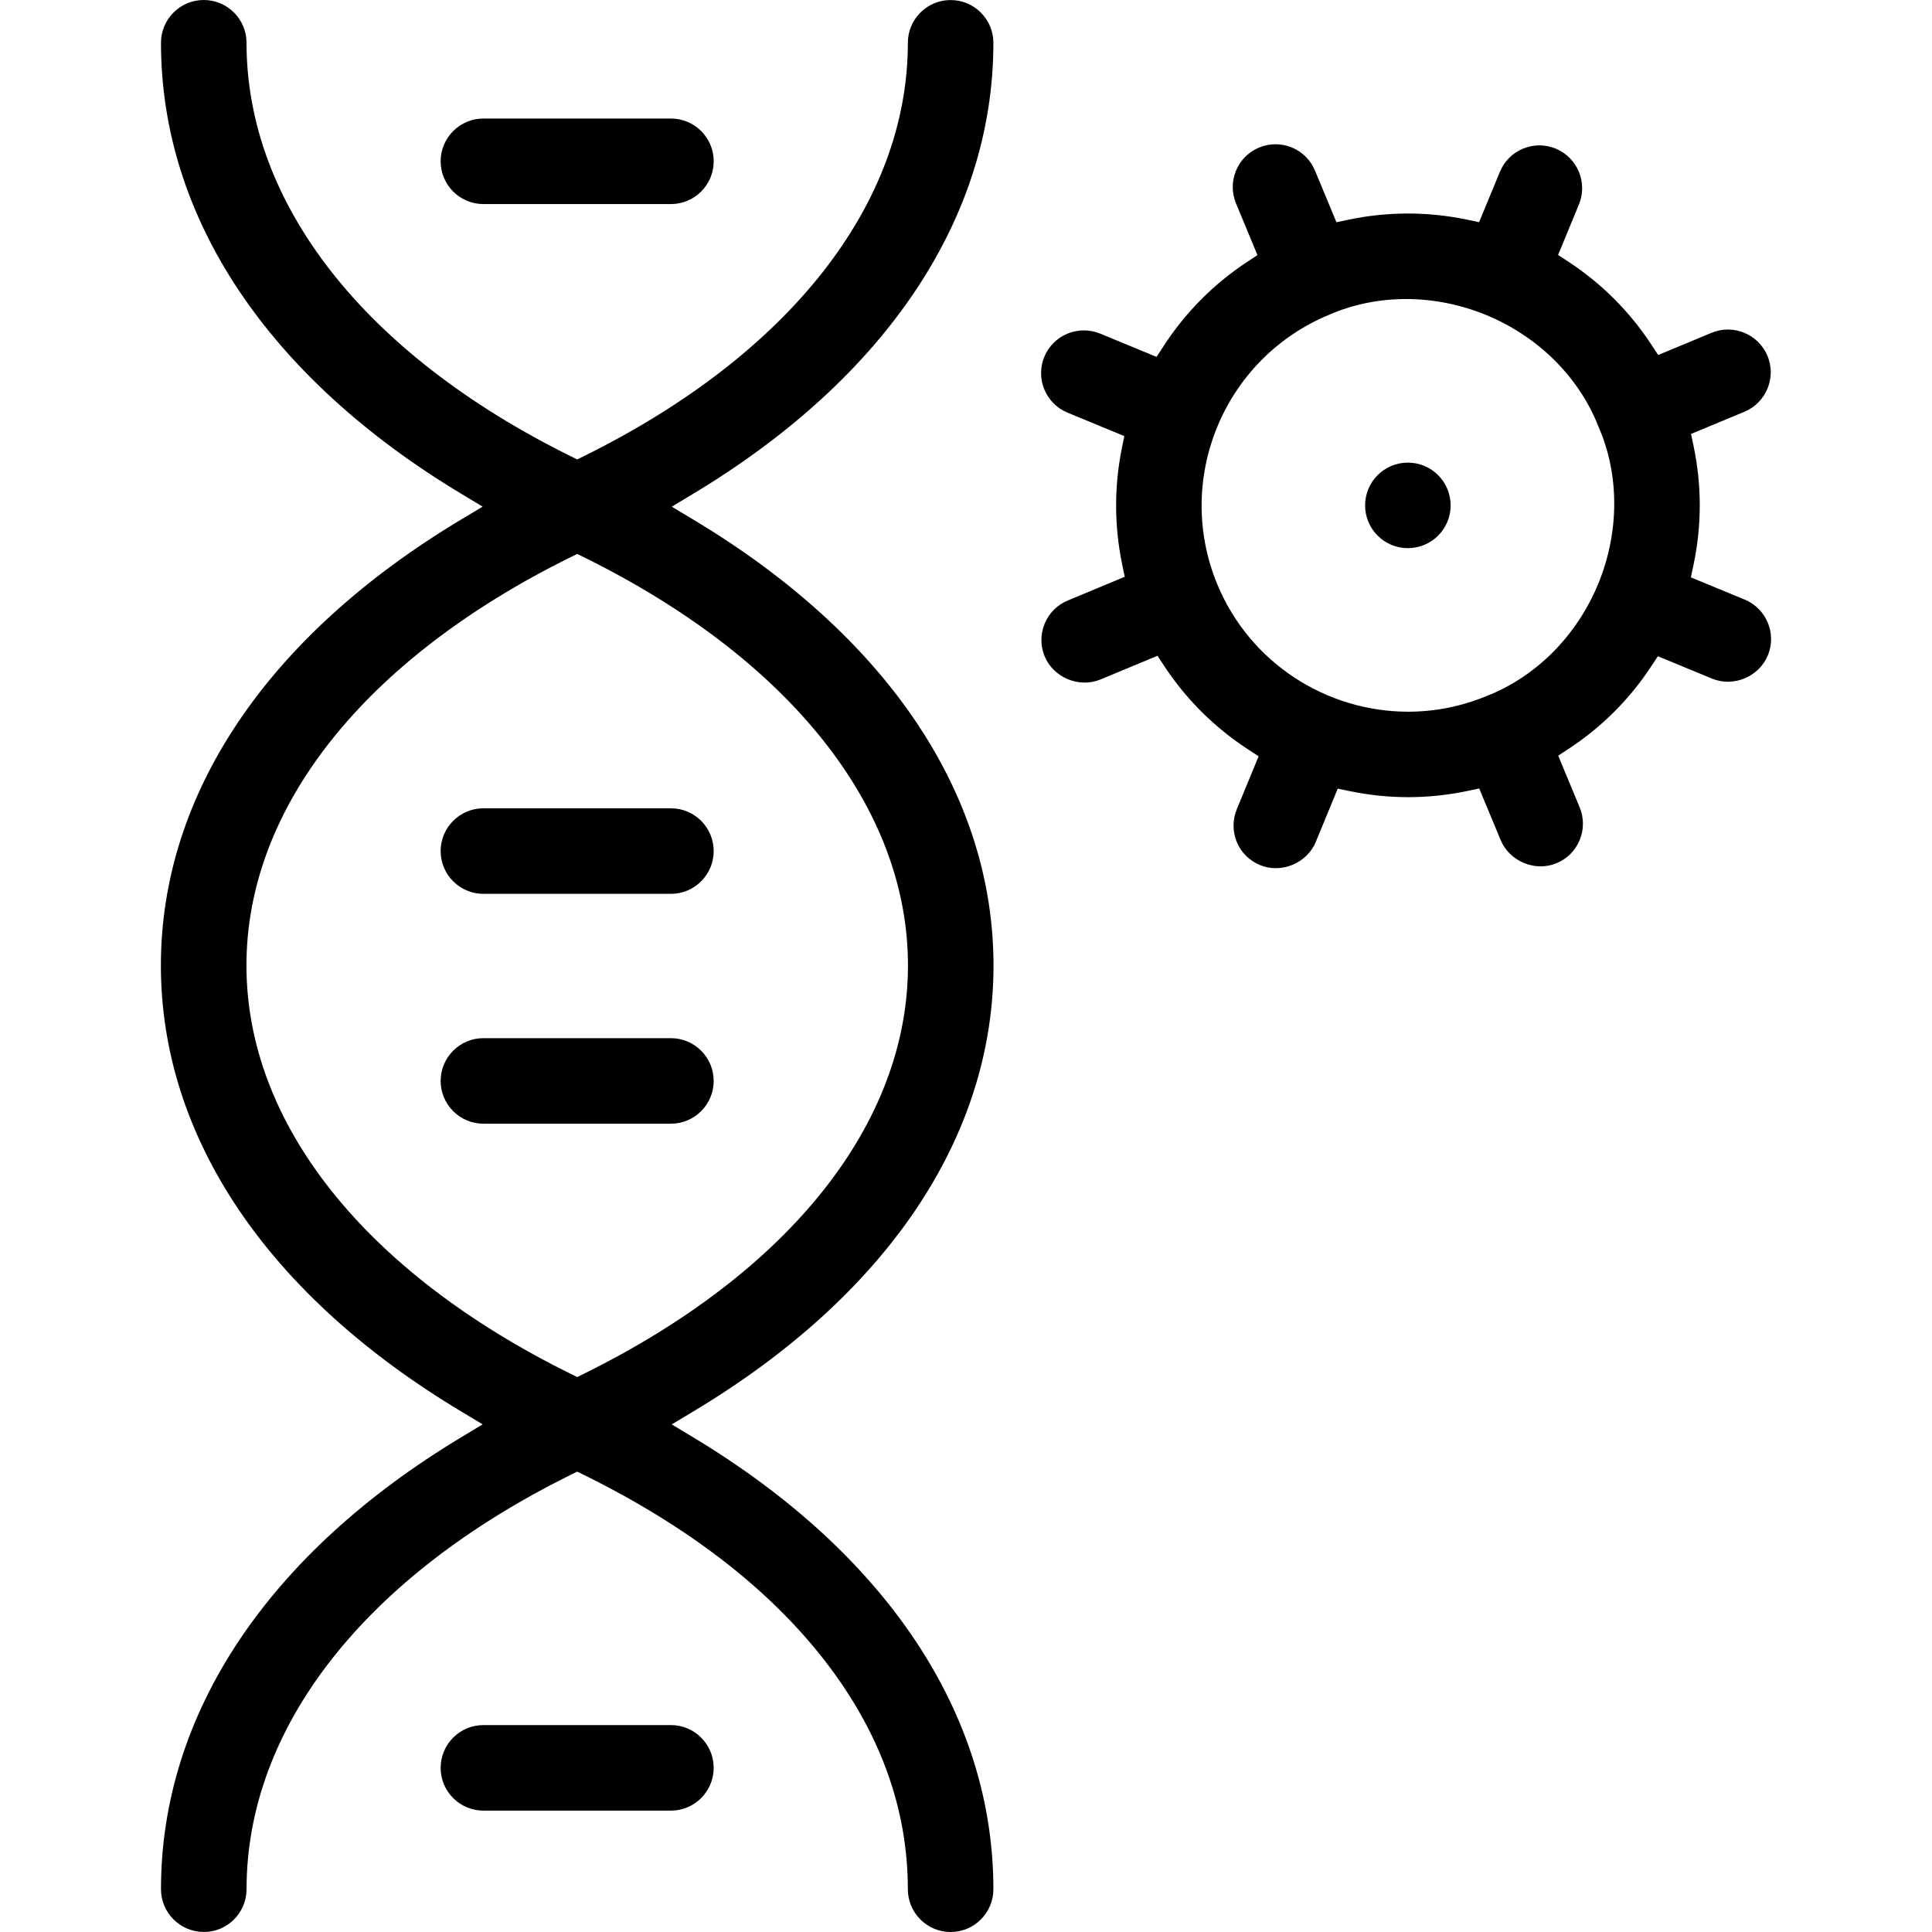 <?xml version="1.0" encoding="UTF-8"?><svg id="uuid-11cbffec-06aa-4f8f-ba98-040e34c4f779" xmlns="http://www.w3.org/2000/svg" width="80" height="80" viewBox="0 0 80 80"><path d="m8.438,80c.977,0,1.771-.794,1.771-1.771,0-6.688,4.892-12.942,13.423-17.159l.27-.133.27.133c4.307,2.123,7.662,4.709,9.973,7.686,2.288,2.947,3.447,6.134,3.447,9.473,0,.977.794,1.771,1.771,1.771s1.771-.794,1.771-1.771c0-7.247-4.422-13.897-12.451-18.725l-.869-.523.87-.521c8.028-4.806,12.451-11.368,12.455-18.474.002-7.11-4.42-13.674-12.453-18.484l-.87-.521.869-.523c8.028-4.824,12.449-11.461,12.449-18.685,0-.977-.794-1.771-1.771-1.771s-1.771.794-1.771,1.771c0,6.664-4.892,12.903-13.421,17.118l-.27.133-.27-.133C15.1,14.674,10.208,8.435,10.208,1.771c0-.977-.794-1.771-1.771-1.771s-1.771.794-1.771,1.771c0,7.225,4.422,13.861,12.45,18.685l.869.523-.87.521c-8.034,4.81-12.455,11.375-12.453,18.484.003,7.106,4.427,13.667,12.455,18.474l.87.521-.869.523c-8.03,4.829-12.452,11.479-12.452,18.725,0,.977.794,1.771,1.771,1.771Zm1.767-40.017c-.003-6.535,4.891-12.7,13.426-16.913l.27-.133.27.133c8.535,4.213,13.429,10.377,13.426,16.913-.003,6.532-4.897,12.693-13.426,16.905l-.27.133-.27-.133c-8.529-4.212-13.423-10.373-13.426-16.905Z"/><path d="m72.242,24.827l-2.227-.919.105-.497c.349-1.641.351-3.306.006-4.948l-.104-.494,2.21-.919c.901-.375,1.33-1.413.956-2.314-.376-.902-1.417-1.329-2.315-.956l-2.21.92-.278-.422c-.907-1.382-2.067-2.541-3.447-3.445l-.421-.276.863-2.091c.372-.902-.059-1.939-.962-2.312-.437-.18-.916-.18-1.355.002-.436.181-.775.522-.956.96l-.861,2.084-.495-.104c-1.633-.341-3.289-.339-4.917.002l-.495.104-.888-2.138c-.181-.436-.522-.776-.96-.957-.437-.179-.919-.179-1.354.002-.437.181-.776.522-.957.959-.18.437-.18.919,0,1.355l.889,2.14-.42.277c-1.399.921-2.571,2.103-3.482,3.513l-.276.425-2.337-.965c-.903-.369-1.939.06-2.312.962-.372.902.059,1.939.962,2.312l2.351.97-.1.493c-.324,1.605-.319,3.233.015,4.84l.103.493-2.359.982c-.437.182-.777.522-.957.96-.18.437-.18.918,0,1.354.365.878,1.427,1.324,2.316.955l2.356-.98.277.421c.914,1.388,2.087,2.554,3.488,3.465l.423.276-.904,2.193c-.18.438-.18.919,0,1.356.181.436.522.775.96.956.887.367,1.949-.081,2.312-.961l.908-2.203.494.102c1.62.335,3.256.333,4.87-.006l.494-.104.889,2.139c.366.877,1.422,1.325,2.314.956.437-.182.777-.522.957-.96.18-.437.18-.918,0-1.354l-.889-2.139.422-.277c1.374-.901,2.528-2.051,3.428-3.42l.277-.42,2.242.926c.892.369,1.948-.082,2.312-.962.372-.902-.059-1.939-.962-2.312Zm-6.065-.648c-.885,2.146-2.567,3.837-4.613,4.639-1.064.442-2.168.652-3.256.652-3.346,0-6.532-1.983-7.898-5.264-1.807-4.348.26-9.356,4.607-11.164,1.999-.88,4.381-.88,6.529.005,2.146.885,3.839,2.567,4.641,4.614.875,1.988.875,4.372-.01,6.519Z"/><circle cx="58.297" cy="20.927" r="1.771"/><path d="m27.781,33.47h-7.764c-.977,0-1.771.794-1.771,1.771s.794,1.771,1.771,1.771h7.764c.977,0,1.771-.794,1.771-1.771s-.794-1.771-1.771-1.771Z"/><path d="m27.782,4.908h-7.765c-.977,0-1.771.794-1.771,1.771s.794,1.771,1.771,1.771h7.765c.977,0,1.771-.794,1.771-1.771s-.794-1.771-1.771-1.771Z"/><path d="m27.781,42.988h-7.764c-.977,0-1.771.794-1.771,1.771s.794,1.771,1.771,1.771h7.764c.977,0,1.771-.794,1.771-1.771s-.794-1.771-1.771-1.771Z"/><path d="m27.781,71.432h-7.764c-.977,0-1.771.794-1.771,1.771s.794,1.771,1.771,1.771h7.764c.977,0,1.771-.794,1.771-1.771s-.794-1.771-1.771-1.771Z"/></svg>